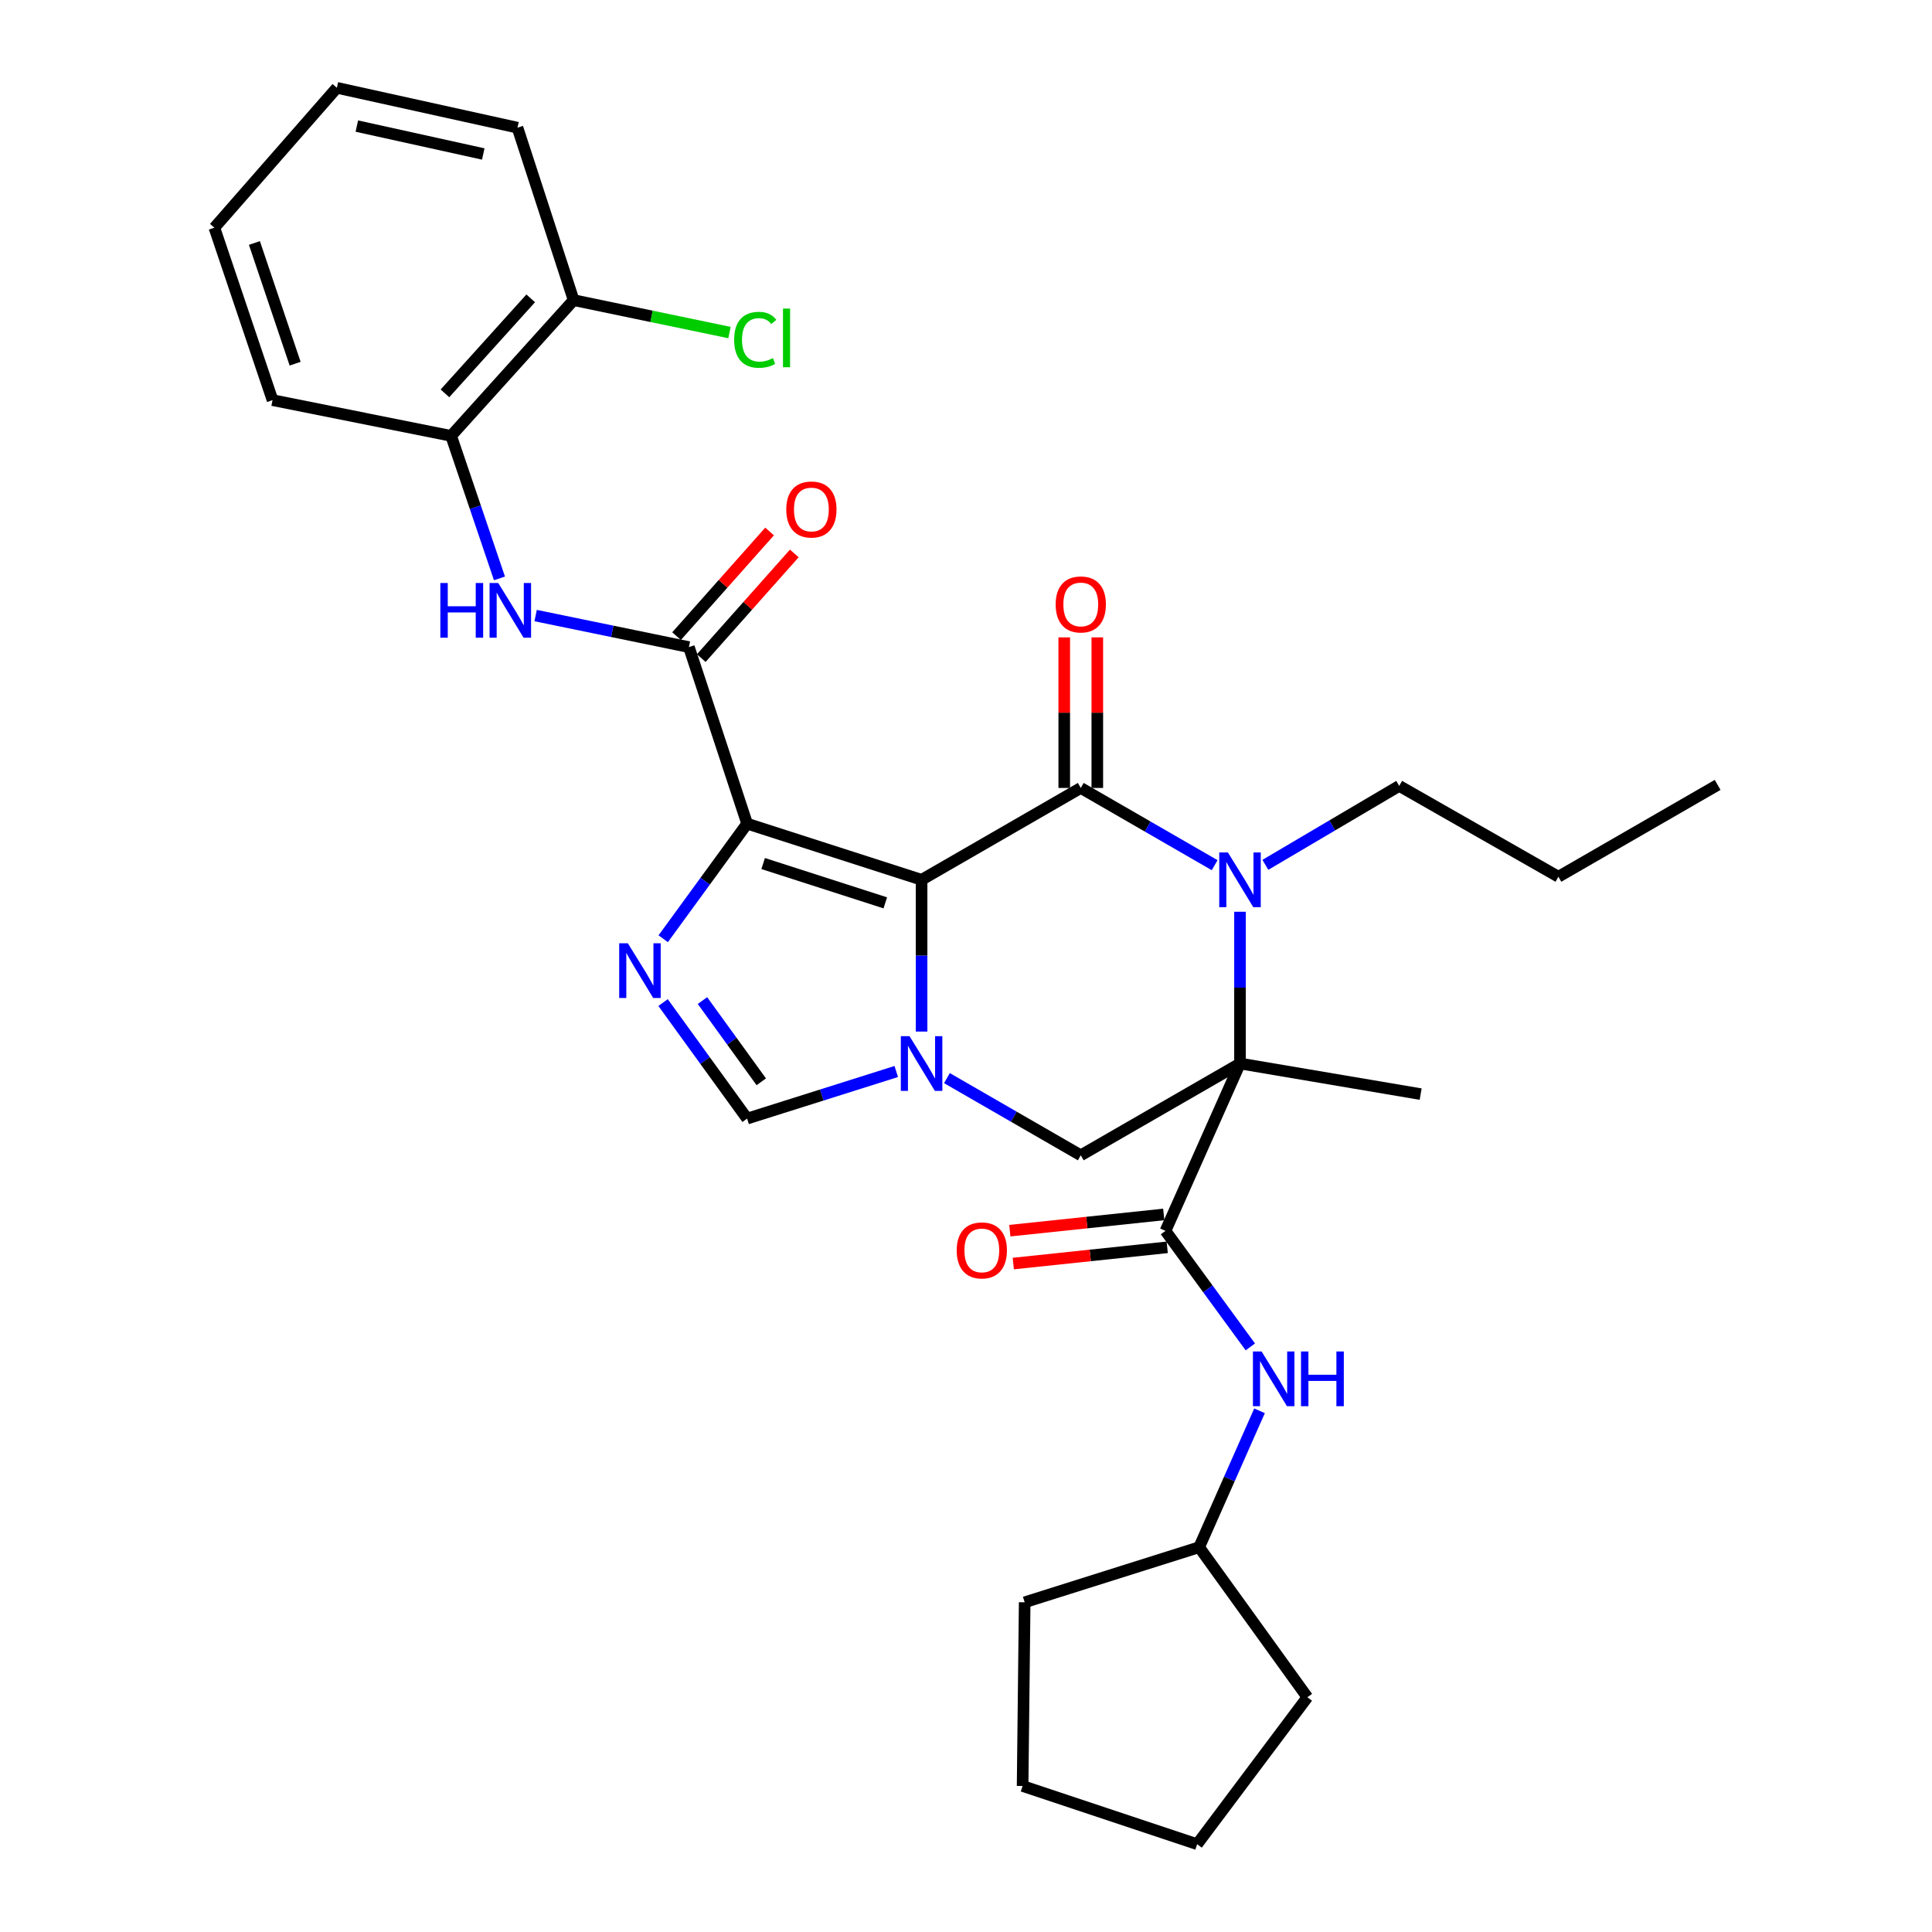 <?xml version='1.0' encoding='iso-8859-1'?>
<svg version='1.1' baseProfile='full'
              xmlns='http://www.w3.org/2000/svg'
                      xmlns:rdkit='http://www.rdkit.org/xml'
                      xmlns:xlink='http://www.w3.org/1999/xlink'
                  xml:space='preserve'
width='1000px' height='1000px' viewBox='0 0 1000 1000'>
<!-- END OF HEADER -->
<rect style='opacity:1.0;fill:#FFFFFF;stroke:none' width='1000' height='1000' x='0' y='0'> </rect>
<path class='bond-0' d='M 477.013,455.385 L 386.708,426.323' style='fill:none;fill-rule:evenodd;stroke:#000000;stroke-width:6px;stroke-linecap:butt;stroke-linejoin:miter;stroke-opacity:1' />
<path class='bond-0' d='M 458.225,467.315 L 395.012,446.971' style='fill:none;fill-rule:evenodd;stroke:#000000;stroke-width:6px;stroke-linecap:butt;stroke-linejoin:miter;stroke-opacity:1' />
<path class='bond-2' d='M 477.013,455.385 L 559.408,407.842' style='fill:none;fill-rule:evenodd;stroke:#000000;stroke-width:6px;stroke-linecap:butt;stroke-linejoin:miter;stroke-opacity:1' />
<path class='bond-3' d='M 477.013,455.385 L 477.013,494.659' style='fill:none;fill-rule:evenodd;stroke:#000000;stroke-width:6px;stroke-linecap:butt;stroke-linejoin:miter;stroke-opacity:1' />
<path class='bond-3' d='M 477.013,494.659 L 477.013,533.934' style='fill:none;fill-rule:evenodd;stroke:#0000FF;stroke-width:6px;stroke-linecap:butt;stroke-linejoin:miter;stroke-opacity:1' />
<path class='bond-5' d='M 386.708,426.323 L 364.993,456.107' style='fill:none;fill-rule:evenodd;stroke:#000000;stroke-width:6px;stroke-linecap:butt;stroke-linejoin:miter;stroke-opacity:1' />
<path class='bond-5' d='M 364.993,456.107 L 343.277,485.891' style='fill:none;fill-rule:evenodd;stroke:#0000FF;stroke-width:6px;stroke-linecap:butt;stroke-linejoin:miter;stroke-opacity:1' />
<path class='bond-6' d='M 386.708,426.323 L 356.581,334.944' style='fill:none;fill-rule:evenodd;stroke:#000000;stroke-width:6px;stroke-linecap:butt;stroke-linejoin:miter;stroke-opacity:1' />
<path class='bond-1' d='M 641.821,550.471 L 559.408,597.986' style='fill:none;fill-rule:evenodd;stroke:#000000;stroke-width:6px;stroke-linecap:butt;stroke-linejoin:miter;stroke-opacity:1' />
<path class='bond-7' d='M 641.821,550.471 L 603.253,637.106' style='fill:none;fill-rule:evenodd;stroke:#000000;stroke-width:6px;stroke-linecap:butt;stroke-linejoin:miter;stroke-opacity:1' />
<path class='bond-17' d='M 641.821,550.471 L 735.33,566.309' style='fill:none;fill-rule:evenodd;stroke:#000000;stroke-width:6px;stroke-linecap:butt;stroke-linejoin:miter;stroke-opacity:1' />
<path class='bond-32' d='M 641.821,550.471 L 641.821,511.197' style='fill:none;fill-rule:evenodd;stroke:#000000;stroke-width:6px;stroke-linecap:butt;stroke-linejoin:miter;stroke-opacity:1' />
<path class='bond-32' d='M 641.821,511.197 L 641.821,471.922' style='fill:none;fill-rule:evenodd;stroke:#0000FF;stroke-width:6px;stroke-linecap:butt;stroke-linejoin:miter;stroke-opacity:1' />
<path class='bond-4' d='M 559.408,407.842 L 594.055,427.829' style='fill:none;fill-rule:evenodd;stroke:#000000;stroke-width:6px;stroke-linecap:butt;stroke-linejoin:miter;stroke-opacity:1' />
<path class='bond-4' d='M 594.055,427.829 L 628.703,447.817' style='fill:none;fill-rule:evenodd;stroke:#0000FF;stroke-width:6px;stroke-linecap:butt;stroke-linejoin:miter;stroke-opacity:1' />
<path class='bond-13' d='M 567.964,407.842 L 567.964,368.876' style='fill:none;fill-rule:evenodd;stroke:#000000;stroke-width:6px;stroke-linecap:butt;stroke-linejoin:miter;stroke-opacity:1' />
<path class='bond-13' d='M 567.964,368.876 L 567.964,329.911' style='fill:none;fill-rule:evenodd;stroke:#FF0000;stroke-width:6px;stroke-linecap:butt;stroke-linejoin:miter;stroke-opacity:1' />
<path class='bond-13' d='M 550.852,407.842 L 550.852,368.876' style='fill:none;fill-rule:evenodd;stroke:#000000;stroke-width:6px;stroke-linecap:butt;stroke-linejoin:miter;stroke-opacity:1' />
<path class='bond-13' d='M 550.852,368.876 L 550.852,329.911' style='fill:none;fill-rule:evenodd;stroke:#FF0000;stroke-width:6px;stroke-linecap:butt;stroke-linejoin:miter;stroke-opacity:1' />
<path class='bond-8' d='M 490.131,558.036 L 524.769,578.011' style='fill:none;fill-rule:evenodd;stroke:#0000FF;stroke-width:6px;stroke-linecap:butt;stroke-linejoin:miter;stroke-opacity:1' />
<path class='bond-8' d='M 524.769,578.011 L 559.408,597.986' style='fill:none;fill-rule:evenodd;stroke:#000000;stroke-width:6px;stroke-linecap:butt;stroke-linejoin:miter;stroke-opacity:1' />
<path class='bond-9' d='M 463.905,554.61 L 425.307,566.796' style='fill:none;fill-rule:evenodd;stroke:#0000FF;stroke-width:6px;stroke-linecap:butt;stroke-linejoin:miter;stroke-opacity:1' />
<path class='bond-9' d='M 425.307,566.796 L 386.708,578.982' style='fill:none;fill-rule:evenodd;stroke:#000000;stroke-width:6px;stroke-linecap:butt;stroke-linejoin:miter;stroke-opacity:1' />
<path class='bond-18' d='M 654.953,447.64 L 689.594,427.208' style='fill:none;fill-rule:evenodd;stroke:#0000FF;stroke-width:6px;stroke-linecap:butt;stroke-linejoin:miter;stroke-opacity:1' />
<path class='bond-18' d='M 689.594,427.208 L 724.235,406.777' style='fill:none;fill-rule:evenodd;stroke:#000000;stroke-width:6px;stroke-linecap:butt;stroke-linejoin:miter;stroke-opacity:1' />
<path class='bond-31' d='M 343.206,518.929 L 364.957,548.956' style='fill:none;fill-rule:evenodd;stroke:#0000FF;stroke-width:6px;stroke-linecap:butt;stroke-linejoin:miter;stroke-opacity:1' />
<path class='bond-31' d='M 364.957,548.956 L 386.708,578.982' style='fill:none;fill-rule:evenodd;stroke:#000000;stroke-width:6px;stroke-linecap:butt;stroke-linejoin:miter;stroke-opacity:1' />
<path class='bond-31' d='M 363.59,517.898 L 378.815,538.917' style='fill:none;fill-rule:evenodd;stroke:#0000FF;stroke-width:6px;stroke-linecap:butt;stroke-linejoin:miter;stroke-opacity:1' />
<path class='bond-31' d='M 378.815,538.917 L 394.041,559.935' style='fill:none;fill-rule:evenodd;stroke:#000000;stroke-width:6px;stroke-linecap:butt;stroke-linejoin:miter;stroke-opacity:1' />
<path class='bond-10' d='M 356.581,334.944 L 316.909,326.78' style='fill:none;fill-rule:evenodd;stroke:#000000;stroke-width:6px;stroke-linecap:butt;stroke-linejoin:miter;stroke-opacity:1' />
<path class='bond-10' d='M 316.909,326.78 L 277.237,318.617' style='fill:none;fill-rule:evenodd;stroke:#0000FF;stroke-width:6px;stroke-linecap:butt;stroke-linejoin:miter;stroke-opacity:1' />
<path class='bond-14' d='M 362.976,340.629 L 387.051,313.546' style='fill:none;fill-rule:evenodd;stroke:#000000;stroke-width:6px;stroke-linecap:butt;stroke-linejoin:miter;stroke-opacity:1' />
<path class='bond-14' d='M 387.051,313.546 L 411.126,286.464' style='fill:none;fill-rule:evenodd;stroke:#FF0000;stroke-width:6px;stroke-linecap:butt;stroke-linejoin:miter;stroke-opacity:1' />
<path class='bond-14' d='M 350.187,329.26 L 374.262,302.177' style='fill:none;fill-rule:evenodd;stroke:#000000;stroke-width:6px;stroke-linecap:butt;stroke-linejoin:miter;stroke-opacity:1' />
<path class='bond-14' d='M 374.262,302.177 L 398.336,275.095' style='fill:none;fill-rule:evenodd;stroke:#FF0000;stroke-width:6px;stroke-linecap:butt;stroke-linejoin:miter;stroke-opacity:1' />
<path class='bond-11' d='M 603.253,637.106 L 625.209,667.129' style='fill:none;fill-rule:evenodd;stroke:#000000;stroke-width:6px;stroke-linecap:butt;stroke-linejoin:miter;stroke-opacity:1' />
<path class='bond-11' d='M 625.209,667.129 L 647.166,697.151' style='fill:none;fill-rule:evenodd;stroke:#0000FF;stroke-width:6px;stroke-linecap:butt;stroke-linejoin:miter;stroke-opacity:1' />
<path class='bond-15' d='M 602.356,628.597 L 562.517,632.796' style='fill:none;fill-rule:evenodd;stroke:#000000;stroke-width:6px;stroke-linecap:butt;stroke-linejoin:miter;stroke-opacity:1' />
<path class='bond-15' d='M 562.517,632.796 L 522.678,636.995' style='fill:none;fill-rule:evenodd;stroke:#FF0000;stroke-width:6px;stroke-linecap:butt;stroke-linejoin:miter;stroke-opacity:1' />
<path class='bond-15' d='M 604.149,645.615 L 564.311,649.814' style='fill:none;fill-rule:evenodd;stroke:#000000;stroke-width:6px;stroke-linecap:butt;stroke-linejoin:miter;stroke-opacity:1' />
<path class='bond-15' d='M 564.311,649.814 L 524.472,654.013' style='fill:none;fill-rule:evenodd;stroke:#FF0000;stroke-width:6px;stroke-linecap:butt;stroke-linejoin:miter;stroke-opacity:1' />
<path class='bond-12' d='M 258.525,299.377 L 246.011,262.492' style='fill:none;fill-rule:evenodd;stroke:#0000FF;stroke-width:6px;stroke-linecap:butt;stroke-linejoin:miter;stroke-opacity:1' />
<path class='bond-12' d='M 246.011,262.492 L 233.498,225.607' style='fill:none;fill-rule:evenodd;stroke:#000000;stroke-width:6px;stroke-linecap:butt;stroke-linejoin:miter;stroke-opacity:1' />
<path class='bond-20' d='M 651.934,730.226 L 636.306,765.533' style='fill:none;fill-rule:evenodd;stroke:#0000FF;stroke-width:6px;stroke-linecap:butt;stroke-linejoin:miter;stroke-opacity:1' />
<path class='bond-20' d='M 636.306,765.533 L 620.678,800.841' style='fill:none;fill-rule:evenodd;stroke:#000000;stroke-width:6px;stroke-linecap:butt;stroke-linejoin:miter;stroke-opacity:1' />
<path class='bond-16' d='M 233.498,225.607 L 296.908,155.352' style='fill:none;fill-rule:evenodd;stroke:#000000;stroke-width:6px;stroke-linecap:butt;stroke-linejoin:miter;stroke-opacity:1' />
<path class='bond-16' d='M 230.306,203.603 L 274.693,154.425' style='fill:none;fill-rule:evenodd;stroke:#000000;stroke-width:6px;stroke-linecap:butt;stroke-linejoin:miter;stroke-opacity:1' />
<path class='bond-21' d='M 233.498,225.607 L 141.064,207.107' style='fill:none;fill-rule:evenodd;stroke:#000000;stroke-width:6px;stroke-linecap:butt;stroke-linejoin:miter;stroke-opacity:1' />
<path class='bond-19' d='M 296.908,155.352 L 337.249,163.74' style='fill:none;fill-rule:evenodd;stroke:#000000;stroke-width:6px;stroke-linecap:butt;stroke-linejoin:miter;stroke-opacity:1' />
<path class='bond-19' d='M 337.249,163.74 L 377.59,172.129' style='fill:none;fill-rule:evenodd;stroke:#00CC00;stroke-width:6px;stroke-linecap:butt;stroke-linejoin:miter;stroke-opacity:1' />
<path class='bond-22' d='M 296.908,155.352 L 267.846,66.084' style='fill:none;fill-rule:evenodd;stroke:#000000;stroke-width:6px;stroke-linecap:butt;stroke-linejoin:miter;stroke-opacity:1' />
<path class='bond-23' d='M 724.235,406.777 L 806.63,453.797' style='fill:none;fill-rule:evenodd;stroke:#000000;stroke-width:6px;stroke-linecap:butt;stroke-linejoin:miter;stroke-opacity:1' />
<path class='bond-24' d='M 620.678,800.841 L 676.692,878.492' style='fill:none;fill-rule:evenodd;stroke:#000000;stroke-width:6px;stroke-linecap:butt;stroke-linejoin:miter;stroke-opacity:1' />
<path class='bond-25' d='M 620.678,800.841 L 530.374,829.342' style='fill:none;fill-rule:evenodd;stroke:#000000;stroke-width:6px;stroke-linecap:butt;stroke-linejoin:miter;stroke-opacity:1' />
<path class='bond-26' d='M 141.064,207.107 L 110.956,117.858' style='fill:none;fill-rule:evenodd;stroke:#000000;stroke-width:6px;stroke-linecap:butt;stroke-linejoin:miter;stroke-opacity:1' />
<path class='bond-26' d='M 152.762,188.25 L 131.686,125.775' style='fill:none;fill-rule:evenodd;stroke:#000000;stroke-width:6px;stroke-linecap:butt;stroke-linejoin:miter;stroke-opacity:1' />
<path class='bond-33' d='M 267.846,66.084 L 174.366,45.455' style='fill:none;fill-rule:evenodd;stroke:#000000;stroke-width:6px;stroke-linecap:butt;stroke-linejoin:miter;stroke-opacity:1' />
<path class='bond-33' d='M 250.136,79.7 L 184.7,65.259' style='fill:none;fill-rule:evenodd;stroke:#000000;stroke-width:6px;stroke-linecap:butt;stroke-linejoin:miter;stroke-opacity:1' />
<path class='bond-27' d='M 806.63,453.797 L 889.044,406.264' style='fill:none;fill-rule:evenodd;stroke:#000000;stroke-width:6px;stroke-linecap:butt;stroke-linejoin:miter;stroke-opacity:1' />
<path class='bond-29' d='M 676.692,878.492 L 619.642,954.545' style='fill:none;fill-rule:evenodd;stroke:#000000;stroke-width:6px;stroke-linecap:butt;stroke-linejoin:miter;stroke-opacity:1' />
<path class='bond-30' d='M 530.374,829.342 L 529.3,924.428' style='fill:none;fill-rule:evenodd;stroke:#000000;stroke-width:6px;stroke-linecap:butt;stroke-linejoin:miter;stroke-opacity:1' />
<path class='bond-28' d='M 110.956,117.858 L 174.366,45.455' style='fill:none;fill-rule:evenodd;stroke:#000000;stroke-width:6px;stroke-linecap:butt;stroke-linejoin:miter;stroke-opacity:1' />
<path class='bond-34' d='M 619.642,954.545 L 529.3,924.428' style='fill:none;fill-rule:evenodd;stroke:#000000;stroke-width:6px;stroke-linecap:butt;stroke-linejoin:miter;stroke-opacity:1' />
<path  class='atom-4' d='M 470.753 536.311
L 480.033 551.311
Q 480.953 552.791, 482.433 555.471
Q 483.913 558.151, 483.993 558.311
L 483.993 536.311
L 487.753 536.311
L 487.753 564.631
L 483.873 564.631
L 473.913 548.231
Q 472.753 546.311, 471.513 544.111
Q 470.313 541.911, 469.953 541.231
L 469.953 564.631
L 466.273 564.631
L 466.273 536.311
L 470.753 536.311
' fill='#0000FF'/>
<path  class='atom-5' d='M 635.561 441.225
L 644.841 456.225
Q 645.761 457.705, 647.241 460.385
Q 648.721 463.065, 648.801 463.225
L 648.801 441.225
L 652.561 441.225
L 652.561 469.545
L 648.681 469.545
L 638.721 453.145
Q 637.561 451.225, 636.321 449.025
Q 635.121 446.825, 634.761 446.145
L 634.761 469.545
L 631.081 469.545
L 631.081 441.225
L 635.561 441.225
' fill='#0000FF'/>
<path  class='atom-6' d='M 324.976 488.245
L 334.256 503.245
Q 335.176 504.725, 336.656 507.405
Q 338.136 510.085, 338.216 510.245
L 338.216 488.245
L 341.976 488.245
L 341.976 516.565
L 338.096 516.565
L 328.136 500.165
Q 326.976 498.245, 325.736 496.045
Q 324.536 493.845, 324.176 493.165
L 324.176 516.565
L 320.496 516.565
L 320.496 488.245
L 324.976 488.245
' fill='#0000FF'/>
<path  class='atom-11' d='M 227.918 301.761
L 231.758 301.761
L 231.758 313.801
L 246.238 313.801
L 246.238 301.761
L 250.078 301.761
L 250.078 330.081
L 246.238 330.081
L 246.238 317.001
L 231.758 317.001
L 231.758 330.081
L 227.918 330.081
L 227.918 301.761
' fill='#0000FF'/>
<path  class='atom-11' d='M 257.878 301.761
L 267.158 316.761
Q 268.078 318.241, 269.558 320.921
Q 271.038 323.601, 271.118 323.761
L 271.118 301.761
L 274.878 301.761
L 274.878 330.081
L 270.998 330.081
L 261.038 313.681
Q 259.878 311.761, 258.638 309.561
Q 257.438 307.361, 257.078 306.681
L 257.078 330.081
L 253.398 330.081
L 253.398 301.761
L 257.878 301.761
' fill='#0000FF'/>
<path  class='atom-12' d='M 652.997 699.523
L 662.277 714.523
Q 663.197 716.003, 664.677 718.683
Q 666.157 721.363, 666.237 721.523
L 666.237 699.523
L 669.997 699.523
L 669.997 727.843
L 666.117 727.843
L 656.157 711.443
Q 654.997 709.523, 653.757 707.323
Q 652.557 705.123, 652.197 704.443
L 652.197 727.843
L 648.517 727.843
L 648.517 699.523
L 652.997 699.523
' fill='#0000FF'/>
<path  class='atom-12' d='M 673.397 699.523
L 677.237 699.523
L 677.237 711.563
L 691.717 711.563
L 691.717 699.523
L 695.557 699.523
L 695.557 727.843
L 691.717 727.843
L 691.717 714.763
L 677.237 714.763
L 677.237 727.843
L 673.397 727.843
L 673.397 699.523
' fill='#0000FF'/>
<path  class='atom-14' d='M 546.408 312.854
Q 546.408 306.054, 549.768 302.254
Q 553.128 298.454, 559.408 298.454
Q 565.688 298.454, 569.048 302.254
Q 572.408 306.054, 572.408 312.854
Q 572.408 319.734, 569.008 323.654
Q 565.608 327.534, 559.408 327.534
Q 553.168 327.534, 549.768 323.654
Q 546.408 319.774, 546.408 312.854
M 559.408 324.334
Q 563.728 324.334, 566.048 321.454
Q 568.408 318.534, 568.408 312.854
Q 568.408 307.294, 566.048 304.494
Q 563.728 301.654, 559.408 301.654
Q 555.088 301.654, 552.728 304.454
Q 550.408 307.254, 550.408 312.854
Q 550.408 318.574, 552.728 321.454
Q 555.088 324.334, 559.408 324.334
' fill='#FF0000'/>
<path  class='atom-15' d='M 406.972 263.714
Q 406.972 256.914, 410.332 253.114
Q 413.692 249.314, 419.972 249.314
Q 426.252 249.314, 429.612 253.114
Q 432.972 256.914, 432.972 263.714
Q 432.972 270.594, 429.572 274.514
Q 426.172 278.394, 419.972 278.394
Q 413.732 278.394, 410.332 274.514
Q 406.972 270.634, 406.972 263.714
M 419.972 275.194
Q 424.292 275.194, 426.612 272.314
Q 428.972 269.394, 428.972 263.714
Q 428.972 258.154, 426.612 255.354
Q 424.292 252.514, 419.972 252.514
Q 415.652 252.514, 413.292 255.314
Q 410.972 258.114, 410.972 263.714
Q 410.972 269.434, 413.292 272.314
Q 415.652 275.194, 419.972 275.194
' fill='#FF0000'/>
<path  class='atom-16' d='M 495.185 647.206
Q 495.185 640.406, 498.545 636.606
Q 501.905 632.806, 508.185 632.806
Q 514.465 632.806, 517.825 636.606
Q 521.185 640.406, 521.185 647.206
Q 521.185 654.086, 517.785 658.006
Q 514.385 661.886, 508.185 661.886
Q 501.945 661.886, 498.545 658.006
Q 495.185 654.126, 495.185 647.206
M 508.185 658.686
Q 512.505 658.686, 514.825 655.806
Q 517.185 652.886, 517.185 647.206
Q 517.185 641.646, 514.825 638.846
Q 512.505 636.006, 508.185 636.006
Q 503.865 636.006, 501.505 638.806
Q 499.185 641.606, 499.185 647.206
Q 499.185 652.926, 501.505 655.806
Q 503.865 658.686, 508.185 658.686
' fill='#FF0000'/>
<path  class='atom-20' d='M 379.99 175.878
Q 379.99 168.838, 383.27 165.158
Q 386.59 161.438, 392.87 161.438
Q 398.71 161.438, 401.83 165.558
L 399.19 167.718
Q 396.91 164.718, 392.87 164.718
Q 388.59 164.718, 386.31 167.598
Q 384.07 170.438, 384.07 175.878
Q 384.07 181.478, 386.39 184.358
Q 388.75 187.238, 393.31 187.238
Q 396.43 187.238, 400.07 185.358
L 401.19 188.358
Q 399.71 189.318, 397.47 189.878
Q 395.23 190.438, 392.75 190.438
Q 386.59 190.438, 383.27 186.678
Q 379.99 182.918, 379.99 175.878
' fill='#00CC00'/>
<path  class='atom-20' d='M 405.27 159.718
L 408.95 159.718
L 408.95 190.078
L 405.27 190.078
L 405.27 159.718
' fill='#00CC00'/>
</svg>
